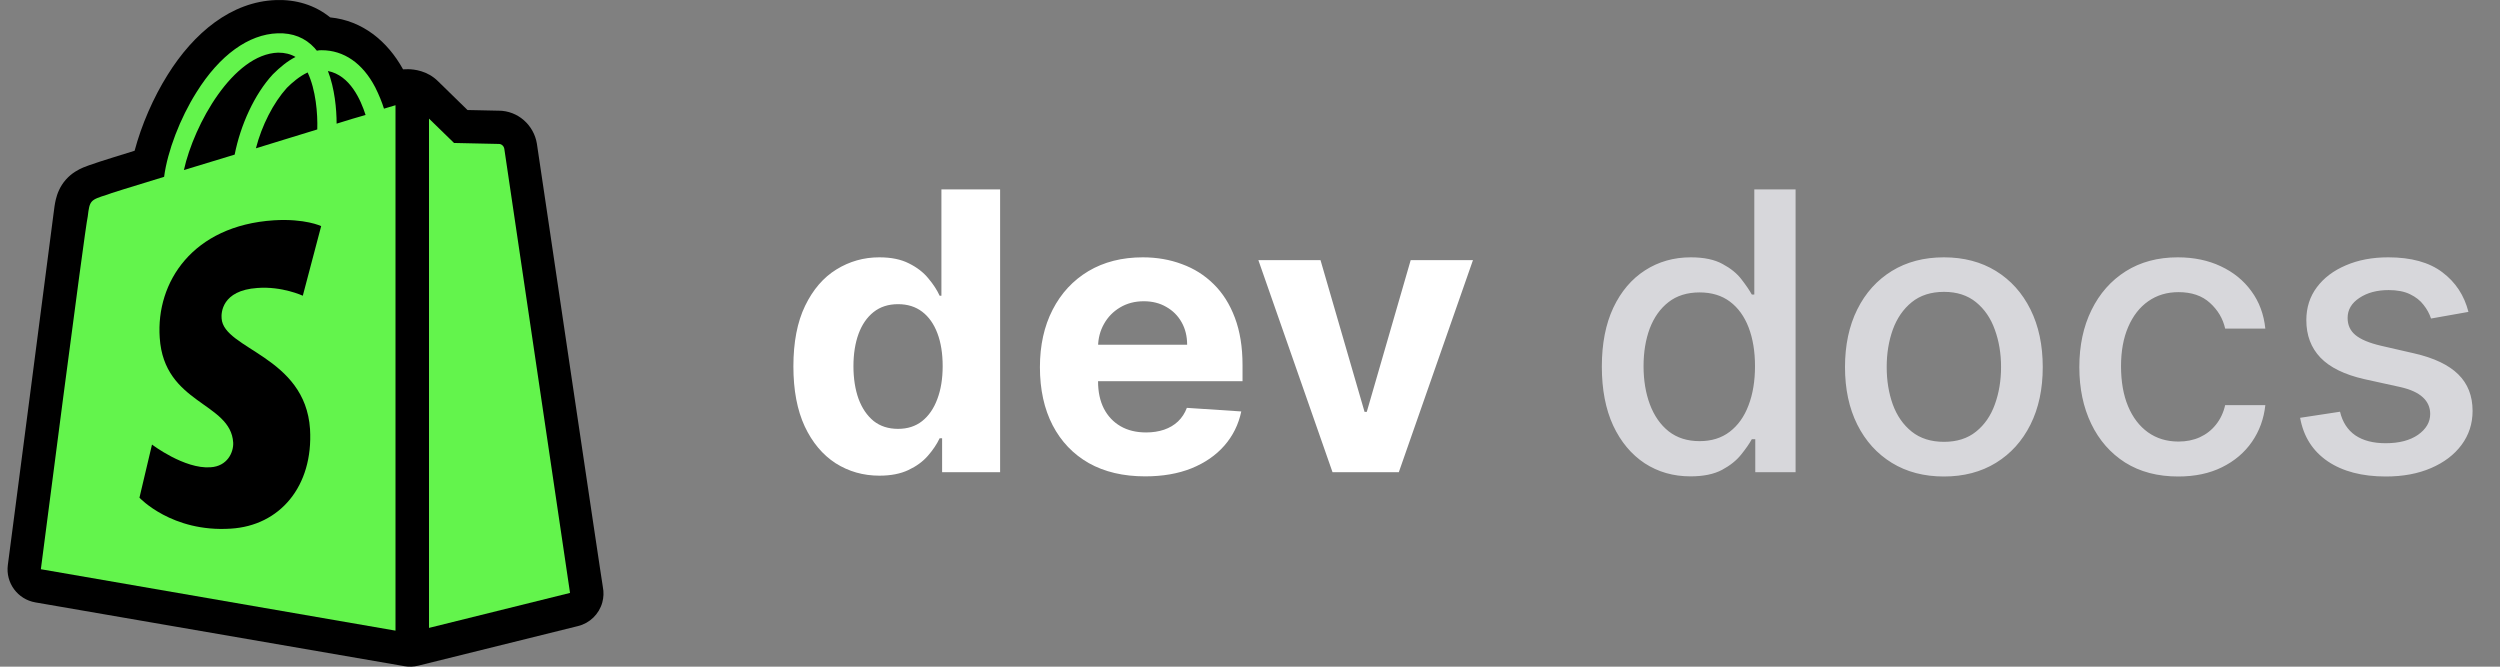<svg
  width="90"
  height="24"
  viewBox="0 0 90 24"
  fill="none"
  xmlns="http://www.w3.org/2000/svg"
>
<rect x="0" y="0" width="90" height="24" fill="#808080" stroke="none"/>
<g clip-path="url(#clip0_10_2868)">
<path
      fill-rule="evenodd"
      clip-rule="evenodd"
      d="M14.51 2.496C14.575 2.491 14.639 2.49 14.701 2.491C14.899 2.496 15.383 2.538 15.773 2.929C15.827 2.982 16.17 3.317 16.512 3.651L16.83 3.961L17.131 3.967C17.328 3.972 17.527 3.976 17.682 3.979L17.874 3.983C17.91 3.984 17.93 3.984 17.94 3.984C17.945 3.984 17.946 3.984 17.946 3.984C18.656 3.984 19.219 4.514 19.327 5.167C19.334 5.204 19.526 6.503 19.799 8.343C20.008 9.758 20.266 11.495 20.522 13.222C20.817 15.214 21.113 17.204 21.336 18.696C21.447 19.442 21.54 20.064 21.606 20.499C21.639 20.716 21.665 20.886 21.683 21.001C21.692 21.059 21.698 21.101 21.702 21.127C21.703 21.13 21.703 21.133 21.703 21.135C21.739 21.316 21.733 21.506 21.682 21.691C21.565 22.11 21.232 22.434 20.81 22.538L15.054 23.965C14.892 24.005 14.723 24.011 14.558 23.982L1.273 21.686C0.635 21.576 0.198 20.983 0.282 20.341L1.478 20.498C0.282 20.341 0.282 20.341 0.282 20.341L0.533 18.419C0.683 17.262 0.885 15.716 1.088 14.156C1.496 11.029 1.907 7.866 1.932 7.656L1.932 7.655L1.934 7.643C1.949 7.518 1.971 7.339 2.011 7.175C2.058 6.983 2.152 6.713 2.375 6.462C2.589 6.222 2.836 6.098 2.998 6.029C3.132 5.972 3.283 5.923 3.41 5.883C3.432 5.875 3.452 5.867 3.466 5.862C3.507 5.848 3.557 5.831 3.609 5.814C3.716 5.779 3.866 5.732 4.047 5.675C4.265 5.606 4.536 5.523 4.846 5.427C5.09 4.507 5.519 3.514 6.038 2.689C6.976 1.184 8.327 0.056 9.941 0.002L9.943 0.002C10.651 -0.021 11.327 0.174 11.886 0.626C13.048 0.741 13.949 1.48 14.51 2.496Z"
      fill="black"
    />
<path
      d="M9.995 1.199C10.535 1.181 10.987 1.355 11.335 1.738C11.353 1.772 11.387 1.791 11.405 1.825C11.474 1.808 11.526 1.808 11.578 1.808C12.379 1.808 13.058 2.277 13.51 3.147C13.649 3.425 13.753 3.686 13.823 3.912C13.991 3.861 14.131 3.82 14.238 3.788V22.703L1.471 20.492C1.471 20.492 3.054 8.228 3.159 7.792C3.228 7.218 3.246 7.2 3.855 7.009C3.881 6.989 4.714 6.729 5.908 6.366C6.029 5.444 6.481 4.261 7.073 3.322C7.908 1.982 8.952 1.233 9.995 1.199ZM9.857 7.931C6.934 8.122 5.611 10.158 5.75 12.159C5.907 14.559 8.308 14.473 8.395 15.934C8.412 16.282 8.186 16.787 7.577 16.822C6.638 16.891 5.472 16.004 5.472 16.004L5.02 17.917C5.02 17.917 6.186 19.17 8.308 19.031C10.065 18.926 11.283 17.517 11.161 15.447C10.987 12.82 8.048 12.576 7.978 11.463C7.96 11.272 7.978 10.454 9.265 10.367C10.152 10.298 10.901 10.646 10.901 10.646L11.562 8.14C11.562 8.14 10.987 7.861 9.857 7.931ZM10.013 1.895C8.395 1.947 6.986 4.47 6.62 6.122C7.195 5.948 7.821 5.757 8.448 5.566C8.656 4.505 9.161 3.39 9.822 2.677C10.082 2.416 10.361 2.19 10.639 2.051C10.465 1.947 10.256 1.895 10.013 1.895ZM11.075 2.608C10.779 2.747 10.518 2.973 10.326 3.164C9.839 3.704 9.422 4.522 9.213 5.339C9.961 5.113 10.726 4.869 11.422 4.66C11.44 4.086 11.37 3.234 11.075 2.608ZM11.805 2.556C12.049 3.182 12.118 3.931 12.118 4.452C12.501 4.331 12.848 4.226 13.161 4.139C12.988 3.6 12.605 2.713 11.805 2.556Z"
      fill="#63F44C"
    />
<path
      d="M16.345 5.147C16.345 5.147 17.875 5.182 17.963 5.182C18.05 5.182 18.137 5.252 18.155 5.356C18.173 5.465 20.521 21.345 20.521 21.345L15.444 22.604V4.27C15.844 4.66 16.333 5.135 16.345 5.147Z"
      fill="#63F44C"
    />
</g>
<path
    d="M31.659 17.124C31.079 17.124 30.554 16.975 30.083 16.677C29.616 16.375 29.245 15.933 28.97 15.35C28.698 14.763 28.562 14.044 28.562 13.192C28.562 12.317 28.703 11.589 28.984 11.009C29.266 10.426 29.641 9.99 30.108 9.702C30.579 9.41 31.094 9.264 31.654 9.264C32.082 9.264 32.438 9.337 32.723 9.483C33.011 9.626 33.243 9.804 33.419 10.02C33.598 10.232 33.734 10.441 33.827 10.646H33.891V6.818H36.004V17H33.916V15.777H33.827C33.727 15.989 33.586 16.2 33.404 16.408C33.225 16.614 32.992 16.785 32.703 16.921C32.418 17.056 32.07 17.124 31.659 17.124ZM32.33 15.439C32.672 15.439 32.96 15.346 33.195 15.161C33.434 14.972 33.616 14.708 33.742 14.37C33.871 14.032 33.936 13.636 33.936 13.182C33.936 12.728 33.873 12.333 33.747 11.999C33.621 11.664 33.439 11.405 33.2 11.223C32.962 11.041 32.672 10.95 32.33 10.95C31.982 10.95 31.689 11.044 31.45 11.233C31.212 11.422 31.031 11.684 30.908 12.018C30.786 12.353 30.724 12.741 30.724 13.182C30.724 13.626 30.786 14.019 30.908 14.36C31.034 14.698 31.215 14.963 31.45 15.156C31.689 15.345 31.982 15.439 32.33 15.439ZM41.226 17.149C40.44 17.149 39.764 16.99 39.197 16.672C38.634 16.35 38.2 15.896 37.895 15.31C37.59 14.72 37.437 14.022 37.437 13.217C37.437 12.431 37.59 11.742 37.895 11.149C38.2 10.555 38.629 10.093 39.182 9.761C39.739 9.43 40.392 9.264 41.141 9.264C41.645 9.264 42.114 9.345 42.548 9.508C42.986 9.667 43.367 9.907 43.692 10.229C44.02 10.55 44.275 10.955 44.457 11.442C44.639 11.926 44.731 12.492 44.731 13.142V13.724H38.282V12.411H42.737C42.737 12.106 42.671 11.836 42.538 11.601C42.406 11.366 42.222 11.182 41.986 11.049C41.754 10.913 41.484 10.845 41.176 10.845C40.855 10.845 40.569 10.92 40.321 11.069C40.076 11.215 39.883 11.412 39.744 11.661C39.605 11.906 39.534 12.179 39.53 12.481V13.729C39.53 14.107 39.6 14.433 39.739 14.708C39.882 14.983 40.082 15.195 40.341 15.345C40.599 15.494 40.906 15.568 41.261 15.568C41.496 15.568 41.711 15.535 41.907 15.469C42.102 15.402 42.27 15.303 42.409 15.171C42.548 15.038 42.654 14.876 42.727 14.683L44.686 14.812C44.587 15.283 44.383 15.694 44.074 16.046C43.77 16.393 43.375 16.665 42.891 16.861C42.411 17.053 41.855 17.149 41.226 17.149ZM53.027 9.364L50.357 17H47.971L45.301 9.364H47.538L49.124 14.827H49.204L50.785 9.364H53.027Z"
    fill="white"
  />
<path
    d="M60.858 17.149C60.242 17.149 59.691 16.992 59.207 16.677C58.727 16.359 58.349 15.906 58.074 15.32C57.802 14.73 57.666 14.022 57.666 13.197C57.666 12.371 57.804 11.665 58.079 11.079C58.357 10.492 58.738 10.043 59.222 9.732C59.706 9.42 60.255 9.264 60.868 9.264C61.342 9.264 61.723 9.344 62.011 9.503C62.303 9.659 62.528 9.841 62.688 10.05C62.85 10.258 62.976 10.443 63.065 10.602H63.155V6.818H64.641V17H63.19V15.812H63.065C62.976 15.974 62.847 16.16 62.678 16.369C62.512 16.577 62.283 16.76 61.992 16.916C61.7 17.071 61.322 17.149 60.858 17.149ZM61.186 15.881C61.614 15.881 61.975 15.769 62.27 15.543C62.568 15.315 62.794 14.998 62.946 14.594C63.102 14.189 63.18 13.719 63.18 13.182C63.18 12.652 63.103 12.188 62.951 11.79C62.798 11.392 62.575 11.082 62.28 10.86C61.985 10.638 61.62 10.527 61.186 10.527C60.739 10.527 60.366 10.643 60.068 10.875C59.769 11.107 59.544 11.424 59.391 11.825C59.242 12.226 59.168 12.678 59.168 13.182C59.168 13.692 59.244 14.151 59.396 14.559C59.549 14.967 59.774 15.29 60.072 15.528C60.374 15.764 60.745 15.881 61.186 15.881ZM69.98 17.154C69.264 17.154 68.639 16.99 68.105 16.662C67.572 16.334 67.157 15.875 66.862 15.285C66.567 14.695 66.42 14.005 66.42 13.217C66.42 12.425 66.567 11.732 66.862 11.139C67.157 10.545 67.572 10.085 68.105 9.756C68.639 9.428 69.264 9.264 69.98 9.264C70.695 9.264 71.32 9.428 71.854 9.756C72.388 10.085 72.802 10.545 73.097 11.139C73.392 11.732 73.539 12.425 73.539 13.217C73.539 14.005 73.392 14.695 73.097 15.285C72.802 15.875 72.388 16.334 71.854 16.662C71.32 16.99 70.695 17.154 69.98 17.154ZM69.985 15.906C70.449 15.906 70.833 15.784 71.138 15.538C71.443 15.293 71.668 14.967 71.814 14.559C71.963 14.151 72.038 13.702 72.038 13.212C72.038 12.725 71.963 12.277 71.814 11.869C71.668 11.458 71.443 11.129 71.138 10.88C70.833 10.631 70.449 10.507 69.985 10.507C69.517 10.507 69.129 10.631 68.821 10.88C68.516 11.129 68.289 11.458 68.14 11.869C67.994 12.277 67.921 12.725 67.921 13.212C67.921 13.702 67.994 14.151 68.14 14.559C68.289 14.967 68.516 15.293 68.821 15.538C69.129 15.784 69.517 15.906 69.985 15.906ZM78.415 17.154C77.676 17.154 77.04 16.987 76.506 16.652C75.976 16.314 75.568 15.848 75.283 15.255C74.998 14.662 74.856 13.982 74.856 13.217C74.856 12.441 75.001 11.757 75.293 11.163C75.585 10.567 75.996 10.101 76.526 9.766C77.056 9.432 77.681 9.264 78.4 9.264C78.98 9.264 79.497 9.372 79.951 9.587C80.405 9.8 80.772 10.098 81.05 10.482C81.332 10.867 81.499 11.316 81.552 11.83H80.106C80.026 11.472 79.844 11.163 79.559 10.905C79.277 10.646 78.899 10.517 78.425 10.517C78.011 10.517 77.648 10.626 77.336 10.845C77.028 11.061 76.788 11.369 76.615 11.77C76.443 12.168 76.357 12.638 76.357 13.182C76.357 13.739 76.441 14.219 76.61 14.624C76.779 15.028 77.018 15.341 77.326 15.563C77.638 15.785 78.004 15.896 78.425 15.896C78.707 15.896 78.962 15.845 79.191 15.742C79.423 15.636 79.617 15.485 79.772 15.29C79.931 15.094 80.043 14.859 80.106 14.584H81.552C81.499 15.078 81.338 15.518 81.07 15.906C80.802 16.294 80.442 16.599 79.991 16.821C79.544 17.043 79.018 17.154 78.415 17.154ZM88.864 11.228L87.517 11.467C87.46 11.294 87.371 11.13 87.248 10.975C87.129 10.819 86.967 10.691 86.761 10.592C86.556 10.492 86.299 10.443 85.991 10.443C85.57 10.443 85.218 10.537 84.937 10.726C84.655 10.912 84.514 11.152 84.514 11.447C84.514 11.702 84.609 11.908 84.797 12.063C84.986 12.219 85.291 12.347 85.712 12.446L86.925 12.725C87.628 12.887 88.152 13.137 88.496 13.475C88.841 13.813 89.013 14.252 89.013 14.793C89.013 15.25 88.881 15.658 88.616 16.016C88.354 16.37 87.987 16.649 87.517 16.851C87.049 17.053 86.508 17.154 85.891 17.154C85.036 17.154 84.338 16.972 83.798 16.607C83.258 16.239 82.926 15.717 82.804 15.041L84.241 14.822C84.33 15.197 84.514 15.48 84.792 15.673C85.071 15.861 85.434 15.956 85.881 15.956C86.368 15.956 86.758 15.855 87.049 15.653C87.341 15.447 87.487 15.197 87.487 14.902C87.487 14.663 87.397 14.463 87.219 14.3C87.043 14.138 86.773 14.015 86.408 13.933L85.116 13.649C84.403 13.487 83.876 13.228 83.535 12.874C83.197 12.519 83.028 12.07 83.028 11.526C83.028 11.075 83.153 10.681 83.405 10.343C83.657 10.005 84.005 9.742 84.449 9.553C84.894 9.36 85.402 9.264 85.976 9.264C86.801 9.264 87.451 9.443 87.924 9.801C88.398 10.156 88.712 10.631 88.864 11.228Z"
    fill="#D7D7DB"
  />
<defs>
<clipPath id="clip0_10_2868">
<rect width="22" height="24" rx="3.75" fill="white" />
</clipPath>
</defs>
</svg>
